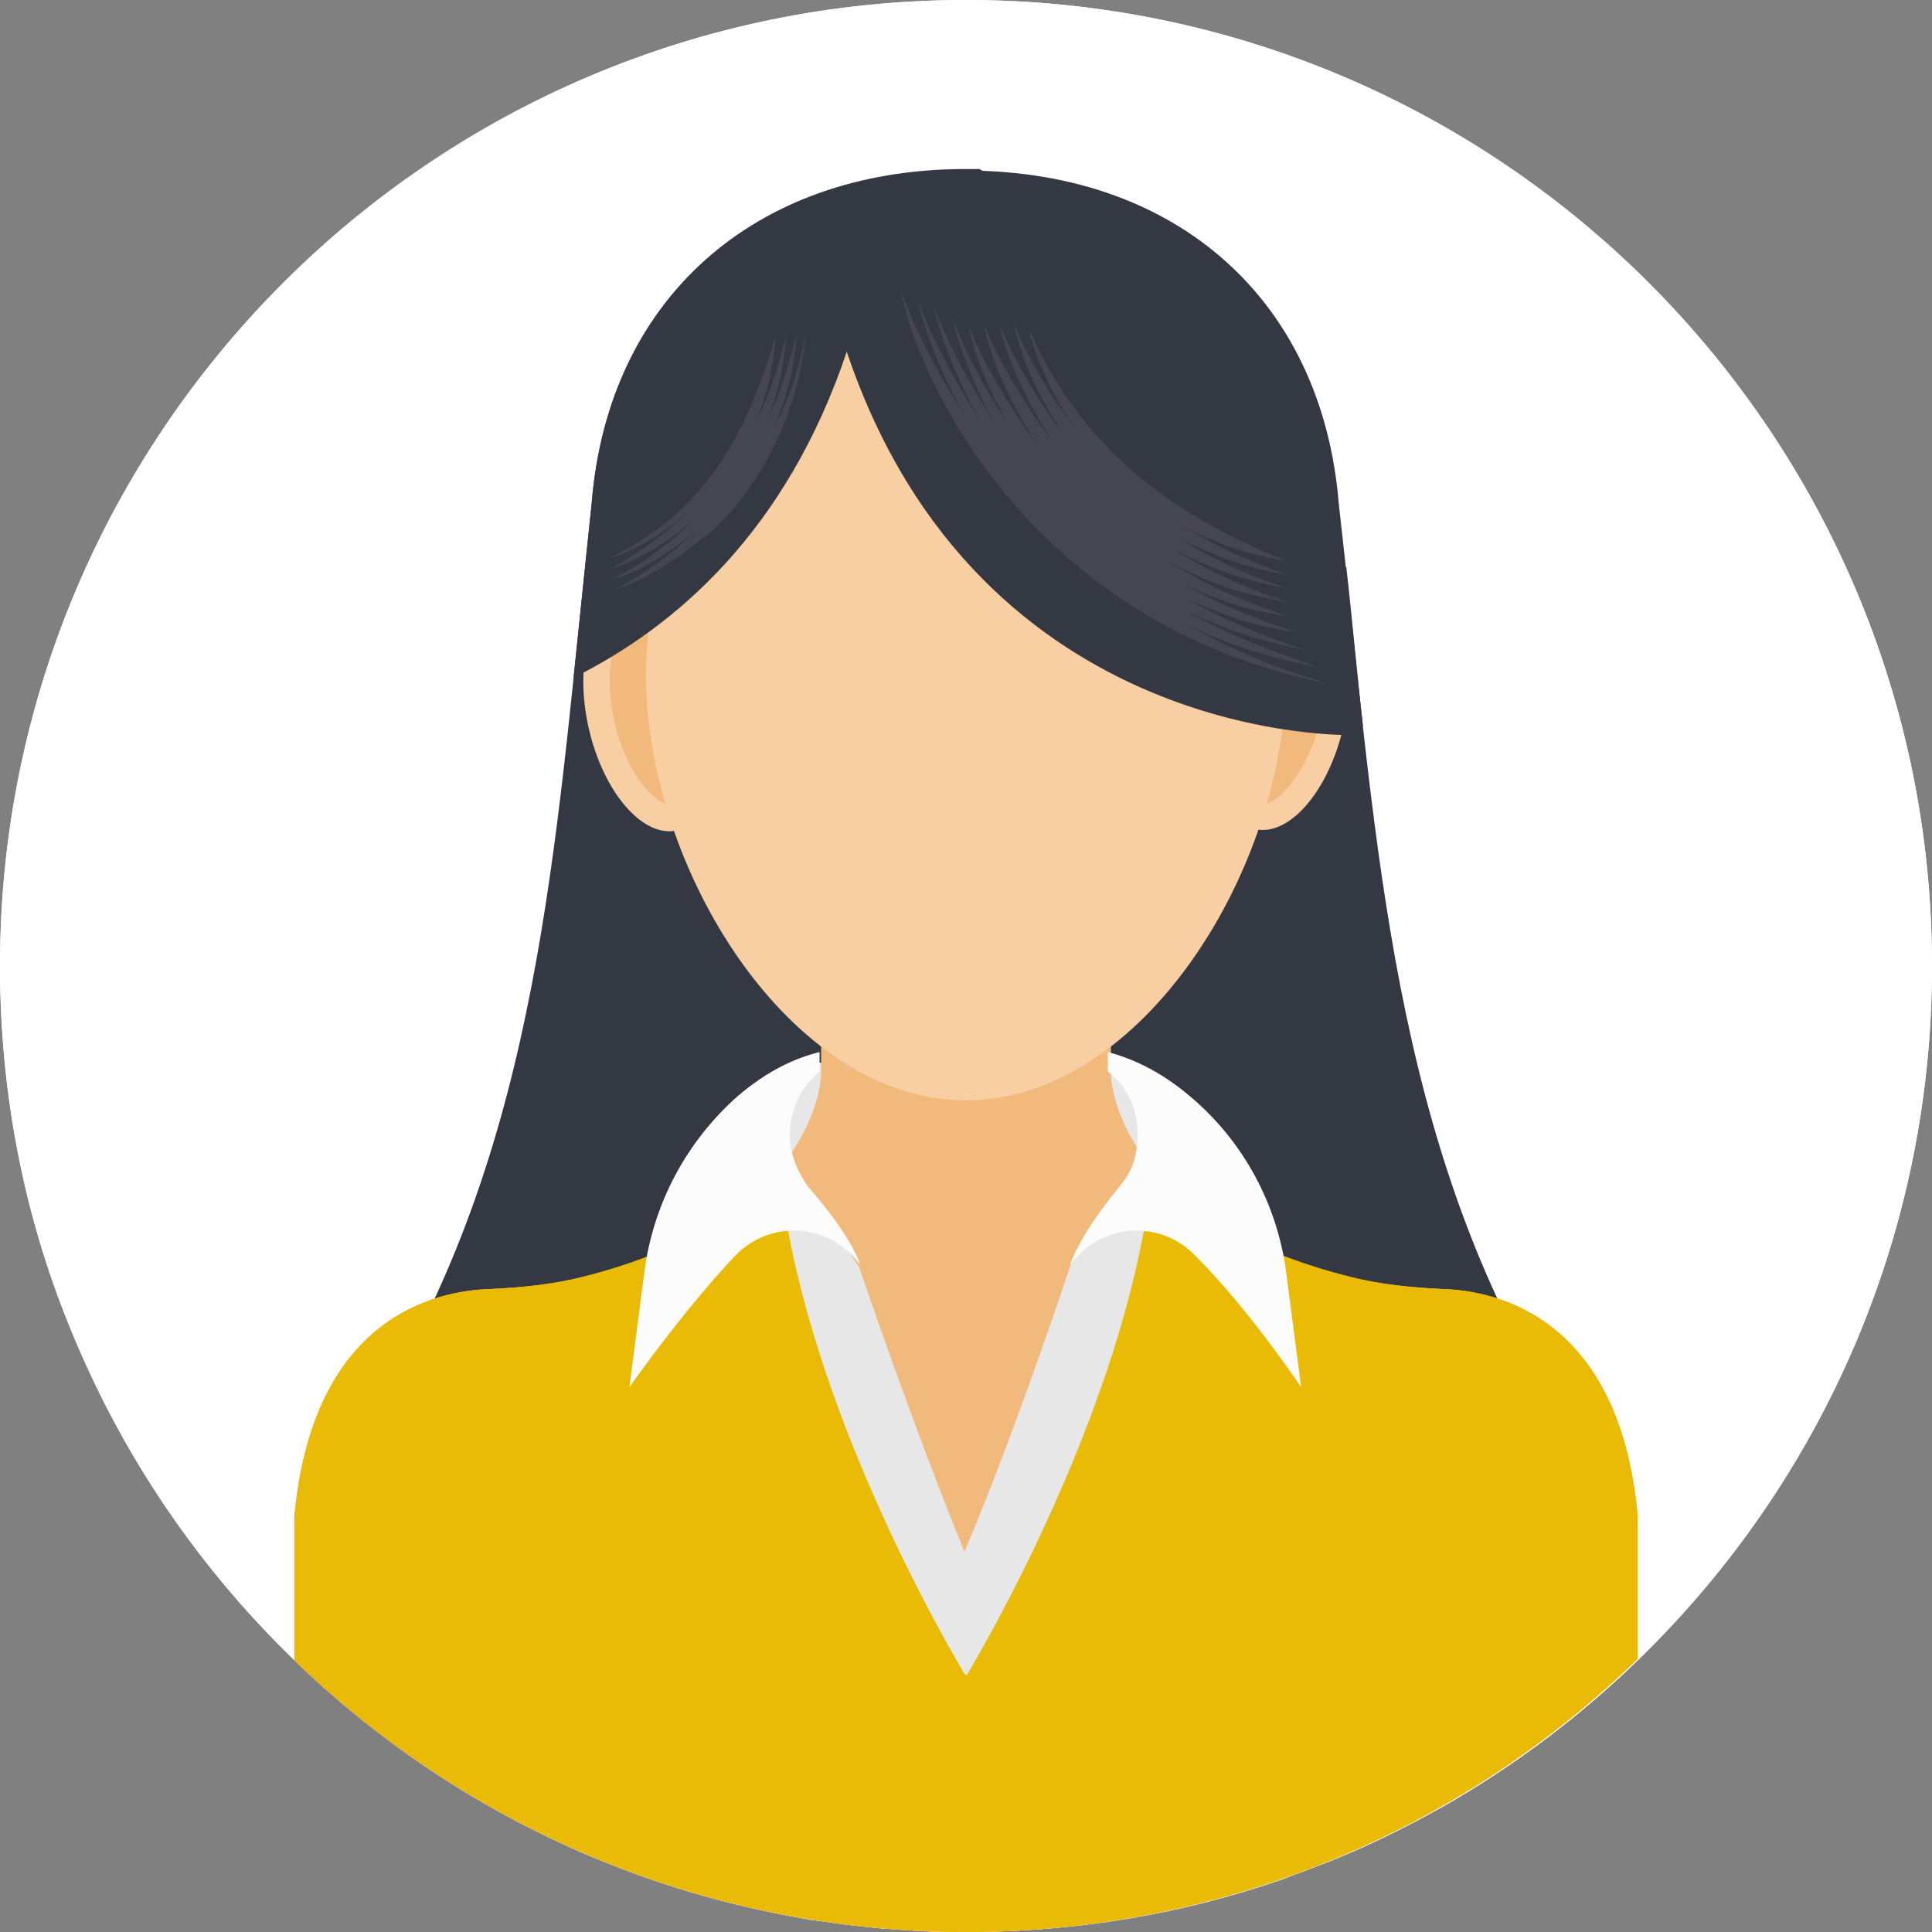 <svg width="70" height="70" viewBox="0 0 70 70" fill="none" xmlns="http://www.w3.org/2000/svg">
<rect x="0" y="0" width="70" height="70" fill="#808080" stroke="none"/>
<g clip-path="url(#clip0_1773_23899)">
<path d="M35 70C54.33 70 70 54.33 70 35C70 15.67 54.33 0 35 0C15.67 0 0 15.67 0 35C0 54.33 15.67 70 35 70Z" fill="white"/>
<path d="M70 35C70 48.07 62.836 59.445 52.281 65.461C50.805 66.281 49.273 67.047 47.633 67.648C47.25 67.812 46.867 67.922 46.484 68.086C42.875 69.344 39.047 70 35 70C34.344 70 33.688 70 33.031 69.945C32.812 69.945 32.594 69.891 32.375 69.891C31.938 69.891 31.555 69.836 31.172 69.781C31.117 69.781 31.117 69.781 31.117 69.781C30.516 69.727 29.914 69.617 29.367 69.562C27.508 69.234 25.648 68.797 23.898 68.195C23.406 68.031 22.914 67.867 22.422 67.648C22.367 67.648 22.312 67.594 22.258 67.594C21.875 67.43 21.547 67.32 21.164 67.156C20.398 66.828 19.633 66.445 18.867 66.062C11.977 62.453 6.398 56.656 3.172 49.547C1.094 45.117 0 40.195 0 35C0 15.695 15.695 0 35 0C54.305 0 70 15.695 70 35Z" fill="white"/>
<path d="M55.672 49.82C40.961 61.578 28.984 61.578 14.328 49.82C19.742 40.25 20.18 29.695 21.438 18.266C22.039 10.828 27.398 6.18 34.836 6.18H35.109C42.602 6.234 47.906 10.828 48.508 18.266C49.82 29.695 50.258 40.25 55.672 49.82Z" fill="#343843"/>
<path d="M24.53 30.088C25.767 29.806 26.34 27.692 25.81 25.366C25.281 23.039 23.849 21.382 22.612 21.663C21.375 21.945 20.802 24.059 21.331 26.386C21.861 28.712 23.293 30.369 24.53 30.088Z" fill="#F8CFA3"/>
<path d="M24.281 29.148C23.734 29.148 22.695 28.055 22.258 26.141C21.82 24.172 22.313 22.641 22.859 22.531H22.914C23.461 22.531 24.5 23.625 24.938 25.539C25.156 26.523 25.156 27.508 24.992 28.219C24.828 28.711 24.609 29.094 24.391 29.148C24.336 29.148 24.281 29.148 24.281 29.148Z" fill="#F1B97C"/>
<path d="M48.671 26.338C49.201 24.012 48.627 21.898 47.391 21.616C46.154 21.334 44.722 22.992 44.192 25.319C43.662 27.645 44.236 29.759 45.472 30.041C46.709 30.322 48.141 28.665 48.671 26.338Z" fill="#F8CFA3"/>
<path d="M45.719 29.148H45.664C45.445 29.094 45.172 28.711 45.063 28.219C44.844 27.453 44.898 26.523 45.117 25.539C45.555 23.57 46.703 22.422 47.25 22.531C47.797 22.641 48.289 24.172 47.852 26.141C47.305 28.109 46.266 29.148 45.719 29.148Z" fill="#F1B97C"/>
<path d="M27.562 42.602L28.328 39.156L29.586 38.5L40.469 38.391L42.875 41.617L42.273 42.602H27.562Z" fill="#E7E7E8"/>
<path d="M59.336 54.906V60.102C53.047 66.227 44.461 70 35 70C25.539 70 16.953 66.227 10.664 60.156V54.961C11.32 47.742 15.75 46.758 17.773 46.703C18.922 46.648 20.016 46.539 21.109 46.266C29.695 44.133 29.75 38.938 29.75 38.938V34.016H40.25V38.938C40.25 38.938 40.305 44.133 48.891 46.266C49.984 46.539 51.078 46.648 52.227 46.703C54.25 46.758 58.68 47.742 59.336 54.906Z" fill="#F1B97C"/>
<path d="M59.336 54.906V60.102C53.047 66.227 44.461 70 35 70C25.539 70 16.953 66.227 10.664 60.156V54.961C11.32 47.742 15.75 46.758 17.773 46.703C18.922 46.648 20.016 46.539 21.109 46.266C24.773 45.336 26.906 43.859 28.109 42.492L30.297 47.086L35 58.516L40.469 45.992L42.328 42.93C43.586 44.188 45.664 45.445 48.945 46.266C50.039 46.539 51.133 46.648 52.281 46.703C54.25 46.758 58.68 47.742 59.336 54.906Z" fill="#E9BB06"/>
<path d="M46.594 24.445C46.594 31.445 41.398 39.867 35 39.867C28.602 39.867 23.406 31.445 23.406 24.445C23.406 17.445 28.602 11.812 35 11.812C41.398 11.812 46.594 17.445 46.594 24.445Z" fill="#F8CFA3"/>
<path d="M41.562 43.914C40.305 51.734 35.602 59.719 35.055 60.648C35.055 60.703 35 60.703 34.945 60.648C34.398 59.719 29.695 51.734 28.438 43.914L29.148 43.695L30.188 44.516L31.117 45.883C31.117 45.883 33.141 51.844 34.945 56.219C36.805 51.844 38.773 45.883 38.773 45.883L39.703 44.516L40.742 43.695L41.562 43.914Z" fill="#E7E7E8"/>
<path d="M46.594 46.047L47.141 50.258C47.141 50.258 45.281 47.469 43.312 45.5C42.055 44.188 39.922 44.297 38.828 45.773C38.828 45.773 38.828 45.828 38.773 45.828C38.773 45.828 39.047 44.844 40.523 43.039C40.906 42.602 41.125 42.109 41.18 41.617C41.344 40.578 41.016 39.484 40.141 38.828V38.117C40.961 38.336 42 38.773 43.094 39.703C45.062 41.344 46.266 43.641 46.594 46.047Z" fill="#FCFCFC"/>
<path d="M31.172 45.828C31.172 45.828 31.172 45.773 31.117 45.773C30.023 44.297 27.891 44.188 26.633 45.5C24.719 47.523 22.805 50.258 22.805 50.258L23.352 46.047C23.68 43.586 24.883 41.344 26.742 39.703C27.836 38.773 28.82 38.336 29.695 38.117V38.828C28.875 39.484 28.492 40.578 28.656 41.617C28.766 42.109 28.984 42.602 29.312 43.039C30.898 44.844 31.172 45.828 31.172 45.828Z" fill="#FCFCFC"/>
<path d="M49.055 26.633C49.164 26.523 49.273 26.414 49.383 26.305C49.164 24.391 49 22.477 48.781 20.562C48.234 19.852 47.688 19.195 47.305 18.594L45.555 15.531L40.25 9.023L35.492 6.125C35.383 6.125 35.273 6.125 35.109 6.125C35 6.125 34.945 6.125 34.836 6.125C27.398 6.18 22.039 10.773 21.438 18.211C21.219 20.344 21 22.477 20.781 24.555C24.5 22.695 28.492 19.25 30.68 12.742C35.492 27.07 49.055 26.633 49.055 26.633Z" fill="#343843"/>
<path d="M43.039 22.641C43.586 22.914 44.953 23.625 47.742 24.172C47.031 23.898 45.172 23.352 42.984 22.148C45.008 23.078 46.102 23.297 47.359 23.57C46.703 23.352 44.953 22.805 42.93 21.656C44.898 22.586 45.992 22.75 46.977 22.914C46.375 22.695 44.734 22.203 42.875 21.164C44.734 22.039 45.828 22.203 46.594 22.312C45.883 22.039 44.352 21.602 42.219 20.289C44.078 21.328 45.5 21.602 46.648 21.82C45.938 21.547 44.461 21.109 42.438 19.852C44.406 20.945 45.992 21.164 46.648 21.328C45.773 21 44.516 20.617 42.656 19.469C44.406 20.398 45.828 20.672 46.648 20.836C45.391 20.344 44.625 20.125 42.82 19.031C44.516 19.961 45.609 20.125 46.648 20.344C42.547 18.703 39.32 16.352 37.406 12.195C37.352 12.031 37.242 11.922 37.242 11.812C37.57 13.289 38.5 14.93 38.938 15.477C38.281 14.711 37.078 12.742 36.75 11.703C36.859 12.578 37.516 14.273 38.555 15.75C37.461 14.383 36.531 12.578 36.203 11.703C36.367 12.578 36.969 14.219 38.117 15.969C36.914 14.383 35.984 12.633 35.656 11.758C35.766 12.523 36.367 14.328 37.68 16.242C36.367 14.492 35.492 12.852 35.109 11.812C35.219 12.578 35.766 14.055 36.477 15.258C35.492 13.836 34.781 12.305 34.508 11.484C34.672 12.305 35.219 13.891 35.984 15.203C34.945 13.672 34.18 12.031 33.852 11.156C34.016 12.031 34.672 13.781 35.492 15.203C34.672 13.945 33.688 12.141 33.25 10.828C33.414 11.703 34.07 13.617 35.055 15.203C34.18 13.891 33.141 11.977 32.648 10.555C33.195 13.562 37.188 22.586 48.125 24.773C47.086 24.445 45.336 23.953 43.039 22.641Z" fill="#454652"/>
<path d="M28.055 15.477C28.547 14.273 28.766 13.344 28.875 12.086C28.492 13.508 28.328 14.109 27.727 15.367C28.219 14.219 28.383 13.344 28.492 12.141C28.109 13.562 28 14 27.398 15.258C27.836 14.164 28 13.398 28.109 12.141C27.125 15.531 25.648 18.539 22.039 20.234C22.75 20.07 24.062 19.359 24.883 18.594C24.227 19.25 22.805 20.289 22.094 20.617C22.75 20.453 23.953 19.852 25.102 18.867C24.062 19.906 22.75 20.727 22.148 21C22.859 20.836 24.062 20.234 25.32 19.141C24.227 20.18 22.969 21.055 22.203 21.383C22.969 21.164 24.227 20.562 25.539 19.414C24.992 19.906 28.711 17.391 29.203 12.031C28.875 13.672 28.656 14.273 28.055 15.477Z" fill="#454652"/>
</g>
<defs>
<clipPath id="clip0_1773_23899">
<rect width="70" height="70" fill="white"/>
</clipPath>
</defs>
</svg>
